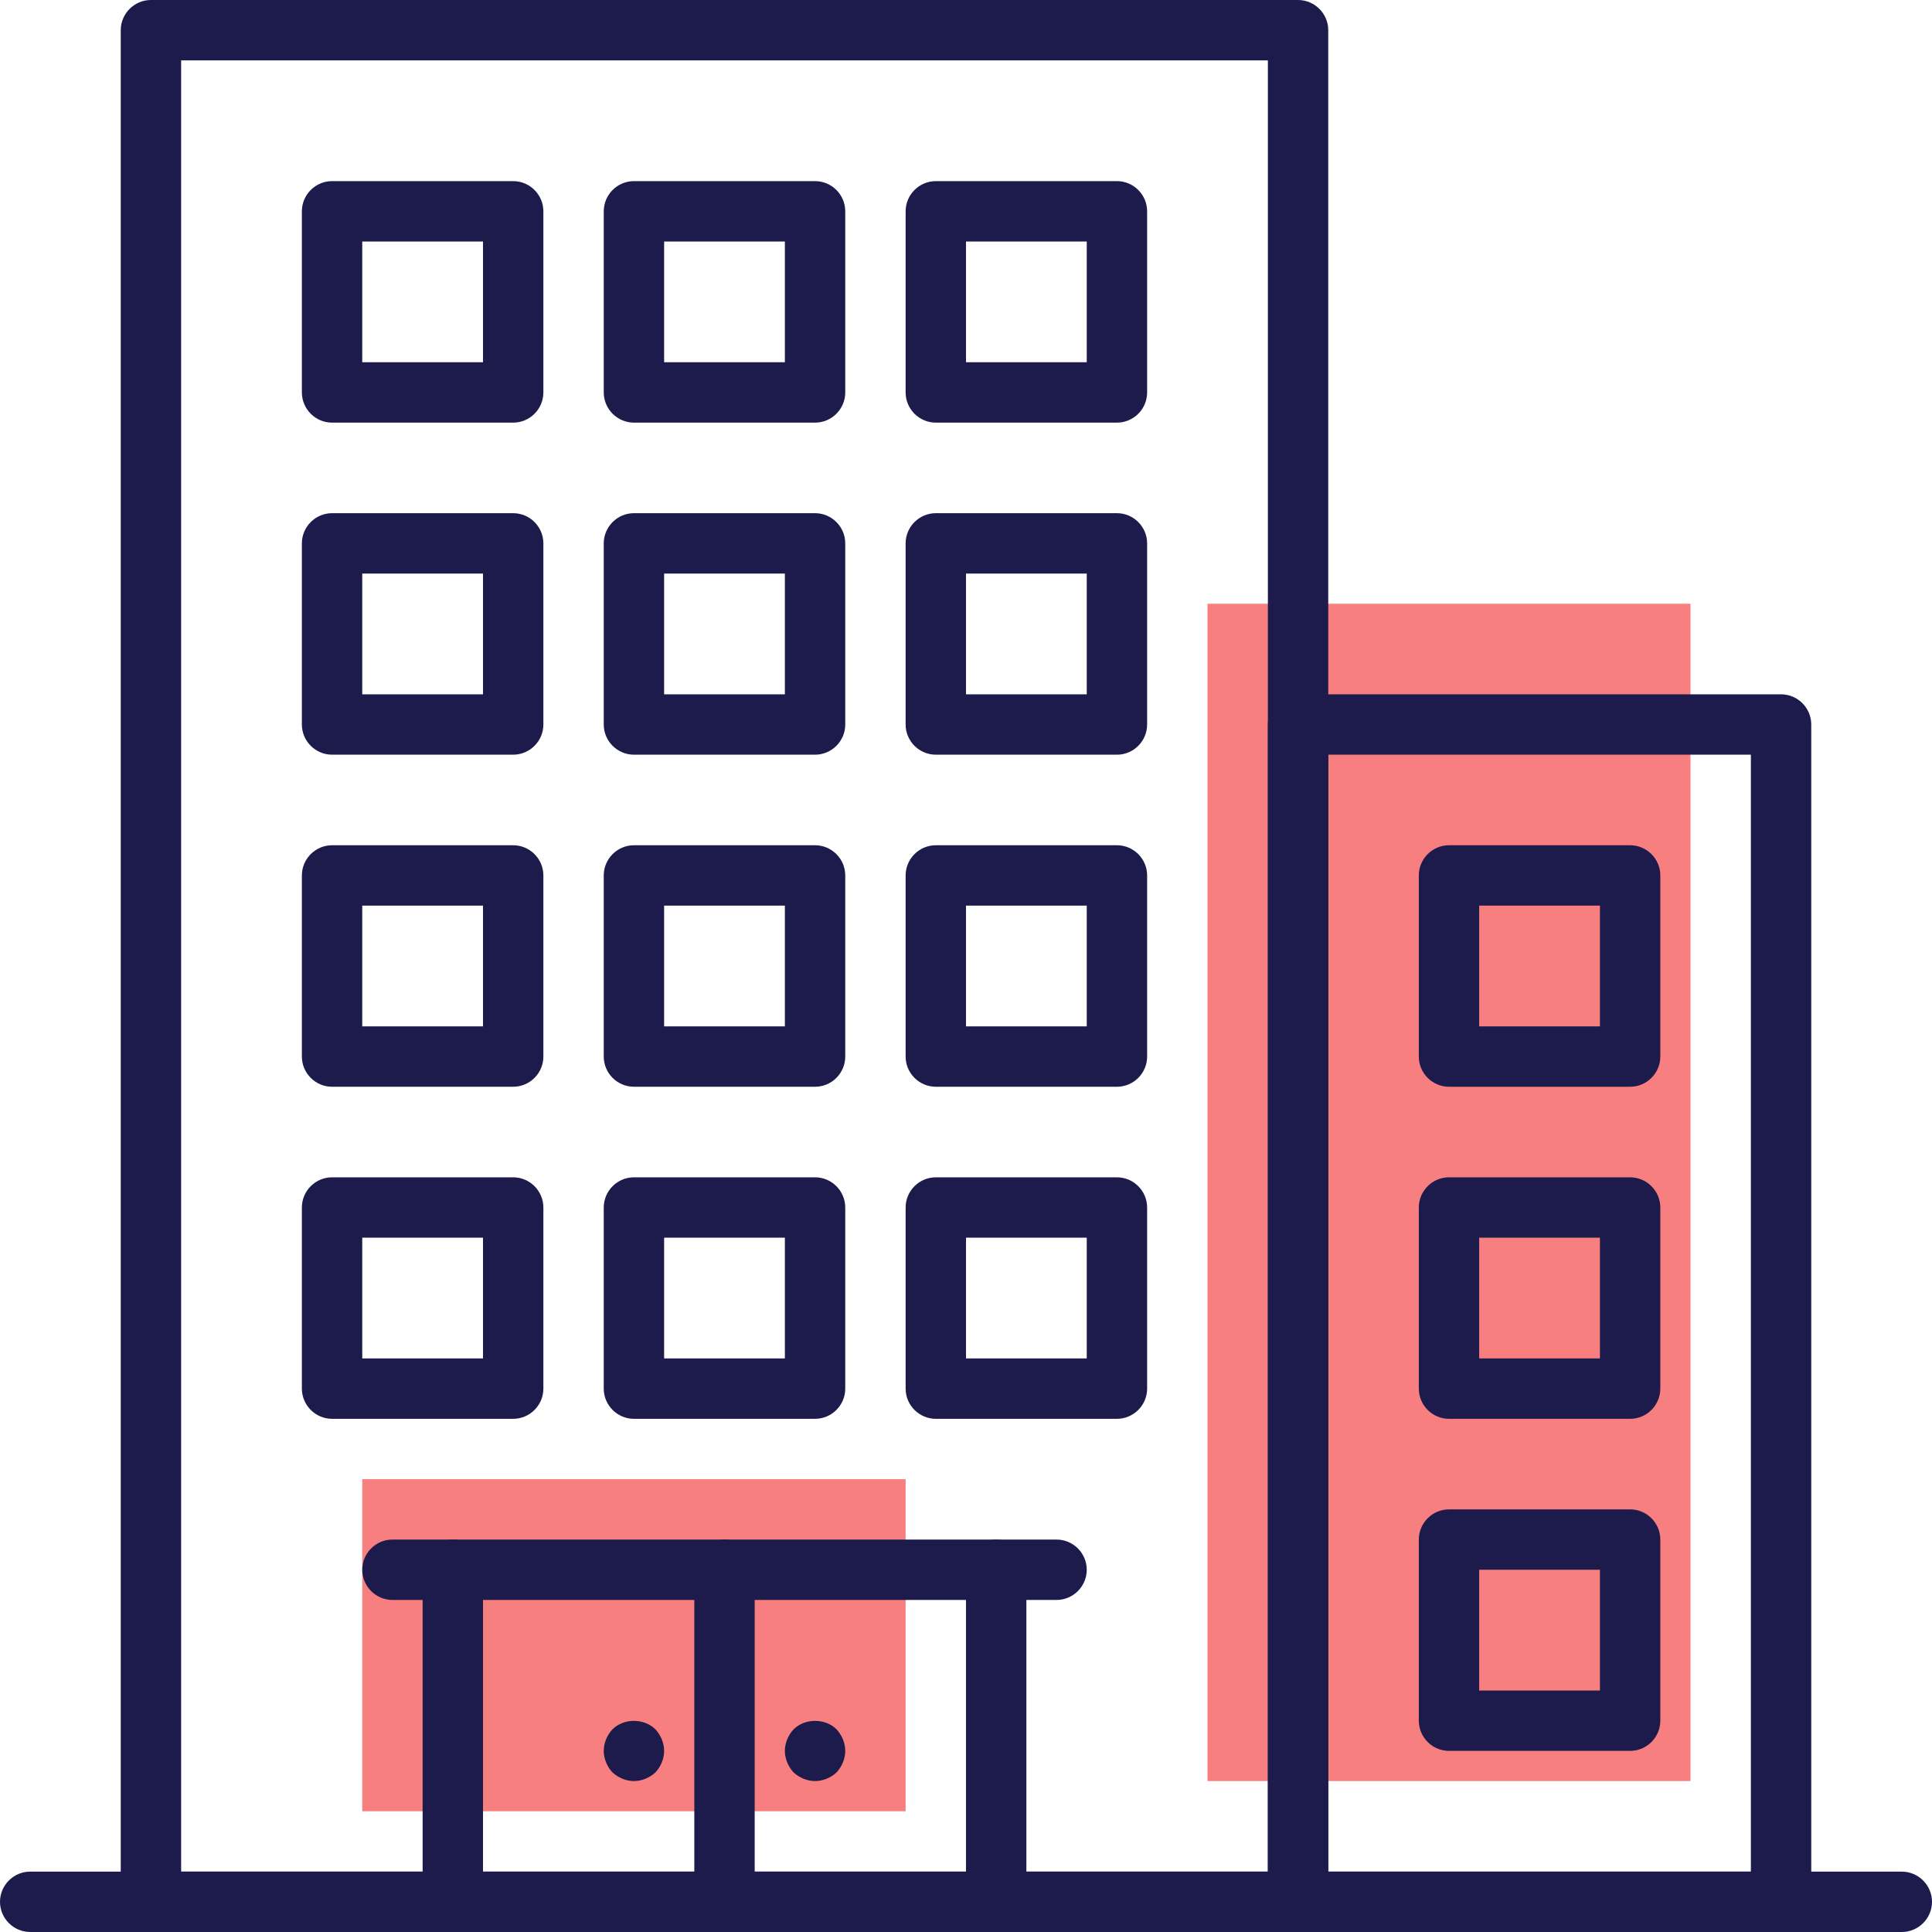 <?xml version="1.0" encoding="utf-8"?>
<!-- Generator: Adobe Illustrator 24.0.1, SVG Export Plug-In . SVG Version: 6.00 Build 0)  -->
<svg version="1.1" id="Capa_1" xmlns="http://www.w3.org/2000/svg" xmlns:xlink="http://www.w3.org/1999/xlink" x="0px" y="0px"
	 viewBox="0 0 512 512" style="enable-background:new 0 0 512 512;" xml:space="preserve">
<style type="text/css">
	.st0{fill:#F77F7F;}
	.st1{fill:#1D1B4C;}
</style>
<g>
	<rect x="96" y="392" class="st0" width="144" height="88"/>
	<rect x="320" y="160" class="st0" width="128" height="312"/>
</g>
<g>
	<path class="st1" d="M504,512H8c-4.4,0-8-3.6-8-8s3.6-8,8-8h496c4.4,0,8,3.6,8,8S508.4,512,504,512z"/>
	<path class="st1" d="M344,512H40c-4.4,0-8-3.6-8-8V8c0-4.4,3.6-8,8-8h304c4.4,0,8,3.6,8,8v496C352,508.4,348.4,512,344,512z
		 M48,496h288V16H48V496z"/>
	<path class="st1" d="M472,512H344c-4.4,0-8-3.6-8-8V192c0-4.4,3.6-8,8-8h128c4.4,0,8,3.6,8,8v312C480,508.4,476.4,512,472,512z
		 M352,496h112V200H352V496z"/>
	<path class="st1" d="M264,512c-4.4,0-8-3.6-8-8v-88c0-4.4,3.6-8,8-8s8,3.6,8,8v88C272,508.4,268.4,512,264,512z"/>
	<path class="st1" d="M280,424H104c-4.4,0-8-3.6-8-8s3.6-8,8-8h176c4.4,0,8,3.6,8,8S284.4,424,280,424z"/>
	<path class="st1" d="M120,512c-4.4,0-8-3.6-8-8v-88c0-4.4,3.6-8,8-8s8,3.6,8,8v88C128,508.4,124.4,512,120,512z"/>
	<path class="st1" d="M192,512c-4.4,0-8-3.6-8-8v-88c0-4.4,3.6-8,8-8s8,3.6,8,8v88C200,508.4,196.4,512,192,512z"/>
	<path class="st1" d="M136,112H88c-4.4,0-8-3.6-8-8V56c0-4.4,3.6-8,8-8h48c4.4,0,8,3.6,8,8v48C144,108.4,140.4,112,136,112z M96,96
		h32V64H96V96z"/>
	<path class="st1" d="M216,112h-48c-4.4,0-8-3.6-8-8V56c0-4.4,3.6-8,8-8h48c4.4,0,8,3.6,8,8v48C224,108.4,220.4,112,216,112z
		 M176,96h32V64h-32V96z"/>
	<path class="st1" d="M296,112h-48c-4.4,0-8-3.6-8-8V56c0-4.4,3.6-8,8-8h48c4.4,0,8,3.6,8,8v48C304,108.4,300.4,112,296,112z
		 M256,96h32V64h-32V96z"/>
	<path class="st1" d="M136,200H88c-4.4,0-8-3.6-8-8v-48c0-4.4,3.6-8,8-8h48c4.4,0,8,3.6,8,8v48C144,196.4,140.4,200,136,200z
		 M96,184h32v-32H96V184z"/>
	<path class="st1" d="M216,200h-48c-4.4,0-8-3.6-8-8v-48c0-4.4,3.6-8,8-8h48c4.4,0,8,3.6,8,8v48C224,196.4,220.4,200,216,200z
		 M176,184h32v-32h-32V184z"/>
	<path class="st1" d="M296,200h-48c-4.4,0-8-3.6-8-8v-48c0-4.4,3.6-8,8-8h48c4.4,0,8,3.6,8,8v48C304,196.4,300.4,200,296,200z
		 M256,184h32v-32h-32V184z"/>
	<path class="st1" d="M136,288H88c-4.4,0-8-3.6-8-8v-48c0-4.4,3.6-8,8-8h48c4.4,0,8,3.6,8,8v48C144,284.4,140.4,288,136,288z
		 M96,272h32v-32H96V272z"/>
	<path class="st1" d="M216,288h-48c-4.4,0-8-3.6-8-8v-48c0-4.4,3.6-8,8-8h48c4.4,0,8,3.6,8,8v48C224,284.4,220.4,288,216,288z
		 M176,272h32v-32h-32V272z"/>
	<path class="st1" d="M296,288h-48c-4.4,0-8-3.6-8-8v-48c0-4.4,3.6-8,8-8h48c4.4,0,8,3.6,8,8v48C304,284.4,300.4,288,296,288z
		 M256,272h32v-32h-32V272z"/>
	<path class="st1" d="M136,376H88c-4.4,0-8-3.6-8-8v-48c0-4.4,3.6-8,8-8h48c4.4,0,8,3.6,8,8v48C144,372.4,140.4,376,136,376z
		 M96,360h32v-32H96V360z"/>
	<path class="st1" d="M216,376h-48c-4.4,0-8-3.6-8-8v-48c0-4.4,3.6-8,8-8h48c4.4,0,8,3.6,8,8v48C224,372.4,220.4,376,216,376z
		 M176,360h32v-32h-32V360z"/>
	<path class="st1" d="M296,376h-48c-4.4,0-8-3.6-8-8v-48c0-4.4,3.6-8,8-8h48c4.4,0,8,3.6,8,8v48C304,372.4,300.4,376,296,376z
		 M256,360h32v-32h-32V360z"/>
	<path class="st1" d="M432,288h-48c-4.4,0-8-3.6-8-8v-48c0-4.4,3.6-8,8-8h48c4.4,0,8,3.6,8,8v48C440,284.4,436.4,288,432,288z
		 M392,272h32v-32h-32V272z"/>
	<path class="st1" d="M432,376h-48c-4.4,0-8-3.6-8-8v-48c0-4.4,3.6-8,8-8h48c4.4,0,8,3.6,8,8v48C440,372.4,436.4,376,432,376z
		 M392,360h32v-32h-32V360z"/>
	<path class="st1" d="M432,464h-48c-4.4,0-8-3.6-8-8v-48c0-4.4,3.6-8,8-8h48c4.4,0,8,3.6,8,8v48C440,460.4,436.4,464,432,464z
		 M392,448h32v-32h-32V448z"/>
	<path class="st1" d="M168,472c-2.1,0-4.2-0.9-5.7-2.3c-1.4-1.5-2.3-3.6-2.3-5.7s0.9-4.2,2.3-5.7c3-3,8.4-3,11.4,0
		c1.4,1.5,2.3,3.6,2.3,5.7s-0.9,4.2-2.3,5.7C172.2,471.1,170.1,472,168,472z"/>
	<path class="st1" d="M216,472c-2.1,0-4.2-0.9-5.7-2.3c-1.4-1.5-2.3-3.6-2.3-5.7s0.9-4.2,2.3-5.7c3-3,8.4-3,11.4,0
		c1.4,1.5,2.3,3.6,2.3,5.7s-0.9,4.2-2.3,5.7C220.2,471.1,218.1,472,216,472z"/>
</g>
</svg>
